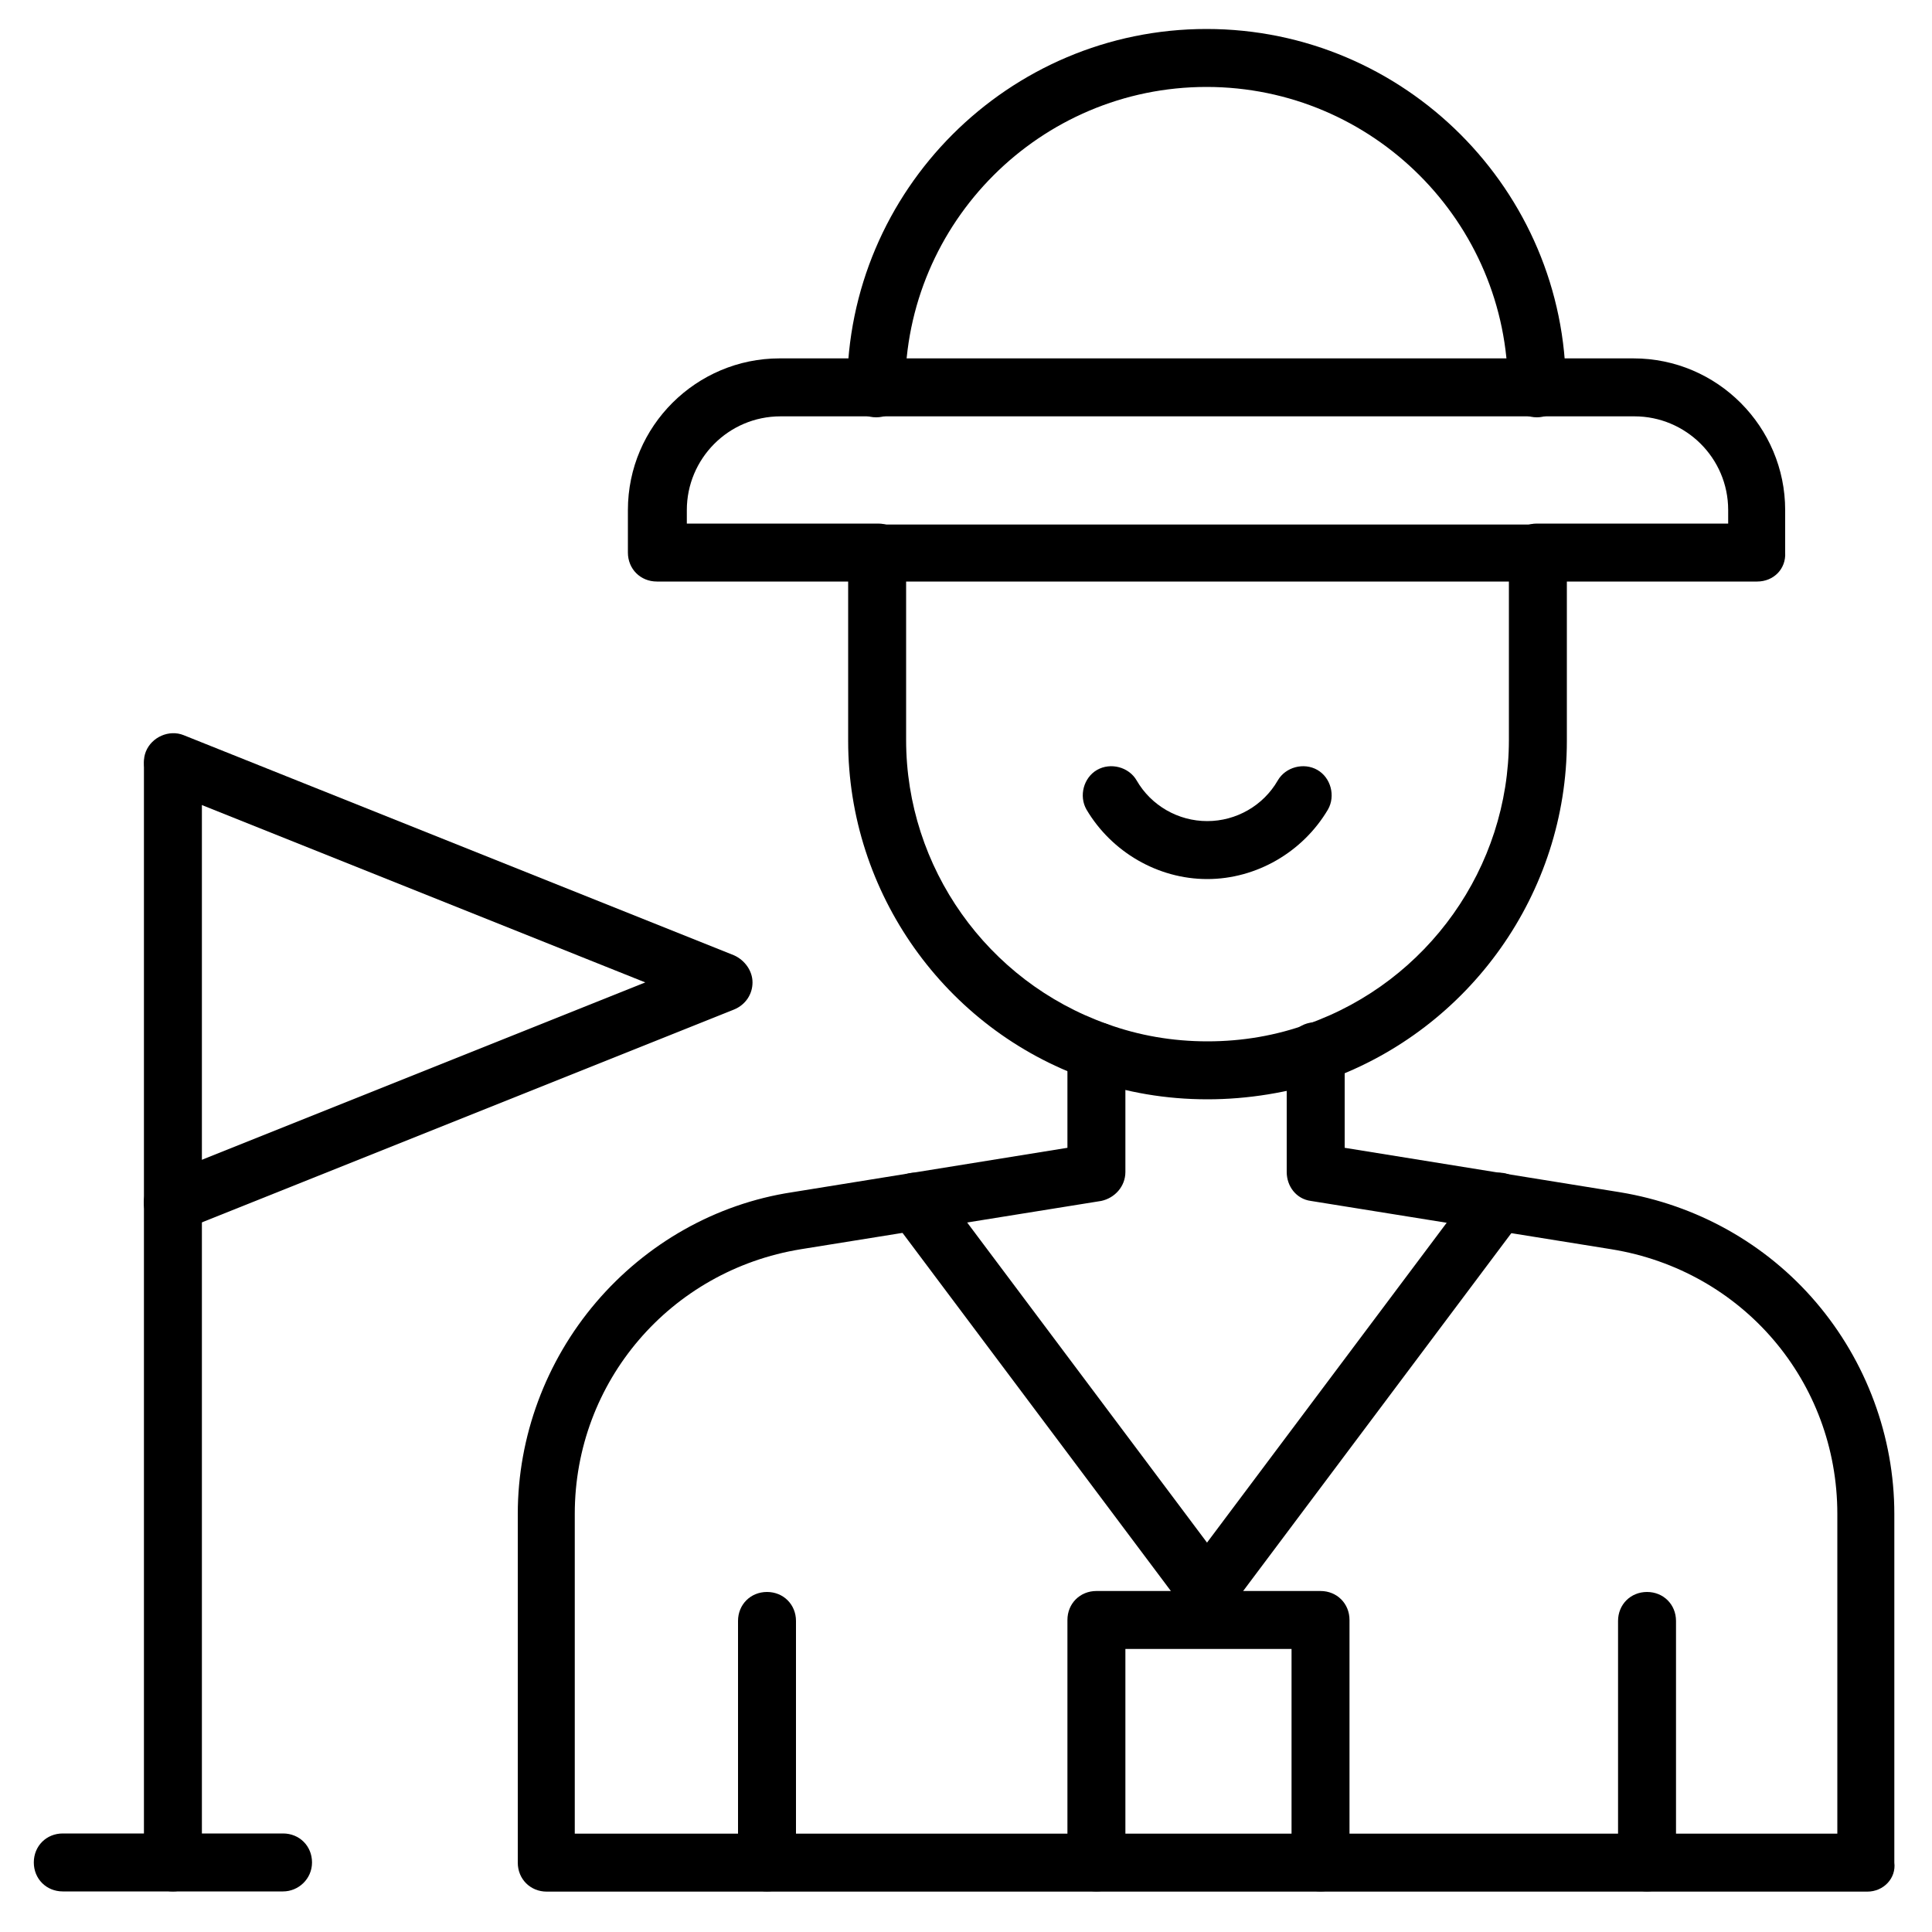 <?xml version="1.0" encoding="utf-8"?>
<!-- Generator: Adobe Illustrator 27.0.0, SVG Export Plug-In . SVG Version: 6.00 Build 0)  -->
<svg version="1.1" id="圖層_1" xmlns="http://www.w3.org/2000/svg" xmlns:xlink="http://www.w3.org/1999/xlink" x="0px" y="0px"
	 viewBox="0 0 200 200" style="enable-background:new 0 0 200 200;" xml:space="preserve">
<g id="g4231">
	<g id="g4237" transform="translate(292,231.12)">
		<g id="path4239">
			<path d="M-98.7-35.3h-136.7c-1.7,0-3-1.3-3-3v-36.1c0-8,2.9-15.8,8.1-21.9c5.2-6.1,12.4-10.2,20.3-11.4l28.5-4.6v-10
				c0-1.7,1.3-3,3-3c1.7,0,3,1.3,3,3v12.5c0,1.5-1.1,2.7-2.5,3l-31.1,5c-13.5,2.2-23.4,13.7-23.4,27.4v33.1h130.7v-33.1
				c0-13.7-9.8-25.2-23.4-27.4l-31.1-5c-1.5-0.2-2.5-1.5-2.5-3v-12.5c0-1.7,1.3-3,3-3s3,1.3,3,3v10l28.5,4.6
				c7.9,1.3,15.1,5.3,20.3,11.4c5.2,6.1,8.1,13.9,8.1,21.9v36.1C-95.7-36.7-97-35.3-98.7-35.3z"/>
		</g>
	</g>
	<g id="g4241" transform="translate(202,76)">
		<g id="path4243">
			<path d="M-122.6,119.8c-1.7,0-3-1.3-3-3V91.8c0-1.7,1.3-3,3-3s3,1.3,3,3v25.1C-119.6,118.5-120.9,119.8-122.6,119.8z"/>
		</g>
	</g>
	<g id="g4245" transform="translate(442,76)">
		<g id="path4247">
			<path d="M-271.5,119.8c-1.7,0-3-1.3-3-3V91.8c0-1.7,1.3-3,3-3c1.7,0,3,1.3,3,3v25.1C-268.5,118.5-269.8,119.8-271.5,119.8z"/>
		</g>
	</g>
	<g id="g4249" transform="translate(232,367)">
		<g id="path4251">
			<path d="M-50.1-306.8h-22.8c-1.7,0-3-1.3-3-3c0-1.7,1.3-3,3-3h19.8v-1.4c0-5.4-4.4-9.7-9.7-9.7h-88.4c-5.4,0-9.7,4.4-9.7,9.7v1.4
				h19.8c1.7,0,3,1.3,3,3c0,1.7-1.3,3-3,3H-164c-1.7,0-3-1.3-3-3v-4.4c0-8.7,7.1-15.7,15.7-15.7h88.4c8.7,0,15.7,7.1,15.7,15.7v4.4
				C-47.1-308.1-48.4-306.8-50.1-306.8z"/>
		</g>
	</g>
	<g id="g4253" transform="translate(232,412)">
		<g id="path4255">
			<path d="M-72.9-368.8c-1.7,0-3-1.3-3-3c0-17.2-14-31.2-31.2-31.2s-31.2,14-31.2,31.2c0,1.7-1.3,3-3,3c-1.7,0-3-1.3-3-3
				c0-20.5,16.7-37.2,37.2-37.2s37.2,16.7,37.2,37.2C-69.9-370.2-71.2-368.8-72.9-368.8z"/>
		</g>
	</g>
	<g id="g4257" transform="translate(347.97,301)">
		<g id="path4259">
			<path d="M-223-210c-5.1,0-9.9-2.8-12.5-7.2c-0.8-1.4-0.3-3.3,1.1-4.1c1.4-0.8,3.3-0.3,4.1,1.1c1.5,2.6,4.3,4.2,7.3,4.2
				c3,0,5.8-1.6,7.3-4.2c0.8-1.4,2.7-1.9,4.1-1.1c1.4,0.8,1.9,2.7,1.1,4.1C-213.1-212.8-217.9-210-223-210z"/>
		</g>
	</g>
	<g id="g4261" transform="translate(242.45,190.19)">
		<g id="path4263">
			<path d="M-117.5-22.5c-0.9,0-1.8-0.4-2.4-1.2L-150.1-64c-1-1.3-0.7-3.2,0.6-4.2c1.3-1,3.2-0.7,4.2,0.6l27.8,37.1l27.8-37.1
				c1-1.3,2.9-1.6,4.2-0.6c1.3,1,1.6,2.9,0.6,4.2l-30.2,40.3C-115.7-23-116.5-22.5-117.5-22.5z"/>
		</g>
	</g>
	<g id="g4265" transform="translate(292,10)">
		<g id="path4267">
			<path d="M-155.3,185.8c-1.7,0-3-1.3-3-3v-22.1h-17.2v22.1c0,1.7-1.3,3-3,3c-1.7,0-3-1.3-3-3v-25.1c0-1.7,1.3-3,3-3h23.2
				c1.7,0,3,1.3,3,3v25.1C-152.3,184.5-153.6,185.8-155.3,185.8z"/>
		</g>
	</g>
	<g id="g4269" transform="translate(40,10)">
		<g id="path4271">
			<path d="M-22.1,185.8c-1.7,0-3-1.3-3-3V69.2c0-1.7,1.3-3,3-3c1.7,0,3,1.3,3,3v113.6C-19.1,184.5-20.5,185.8-22.1,185.8z"/>
		</g>
	</g>
	<g id="g4273" transform="translate(40,310)">
		<g id="path4275">
			<path d="M-22.1-182.5c-1.2,0-2.3-0.7-2.8-1.9c-0.6-1.5,0.1-3.3,1.7-3.9l50-20l-50-20c-1.5-0.6-2.3-2.4-1.7-3.9
				c0.6-1.5,2.4-2.3,3.9-1.7l57,22.8c1.1,0.5,1.9,1.6,1.9,2.8s-0.7,2.3-1.9,2.8l-57,22.8C-21.4-182.6-21.7-182.5-22.1-182.5z"/>
		</g>
	</g>
	<g id="g4277" transform="translate(10,10)">
		<g id="path4279">
			<path d="M19.3,185.8H-3.5c-1.7,0-3-1.3-3-3c0-1.7,1.3-3,3-3h22.8c1.7,0,3,1.3,3,3C22.3,184.5,20.9,185.8,19.3,185.8z"/>
		</g>
	</g>
	<g id="g4285" transform="translate(278.001,367)">
		<g id="path4287">
			<path d="M-153-253.2c-4.3,0-8.4-0.7-12.4-2.1c-14.8-5.2-24.8-19.3-24.8-35v-19.4c0-1.7,1.3-3,3-3h68.4c1.7,0,3,1.3,3,3v19.4
				c0,15.7-10,29.8-24.8,35.1C-144.6-253.9-148.8-253.2-153-253.2z M-184.2-306.8v16.4c0,13.2,8.4,25,20.8,29.4
				c3.3,1.2,6.8,1.8,10.4,1.8c3.6,0,7.1-0.6,10.4-1.8c12.4-4.4,20.8-16.2,20.8-29.4v-16.4H-184.2z"/>
		</g>
	</g>
</g>
</svg>
